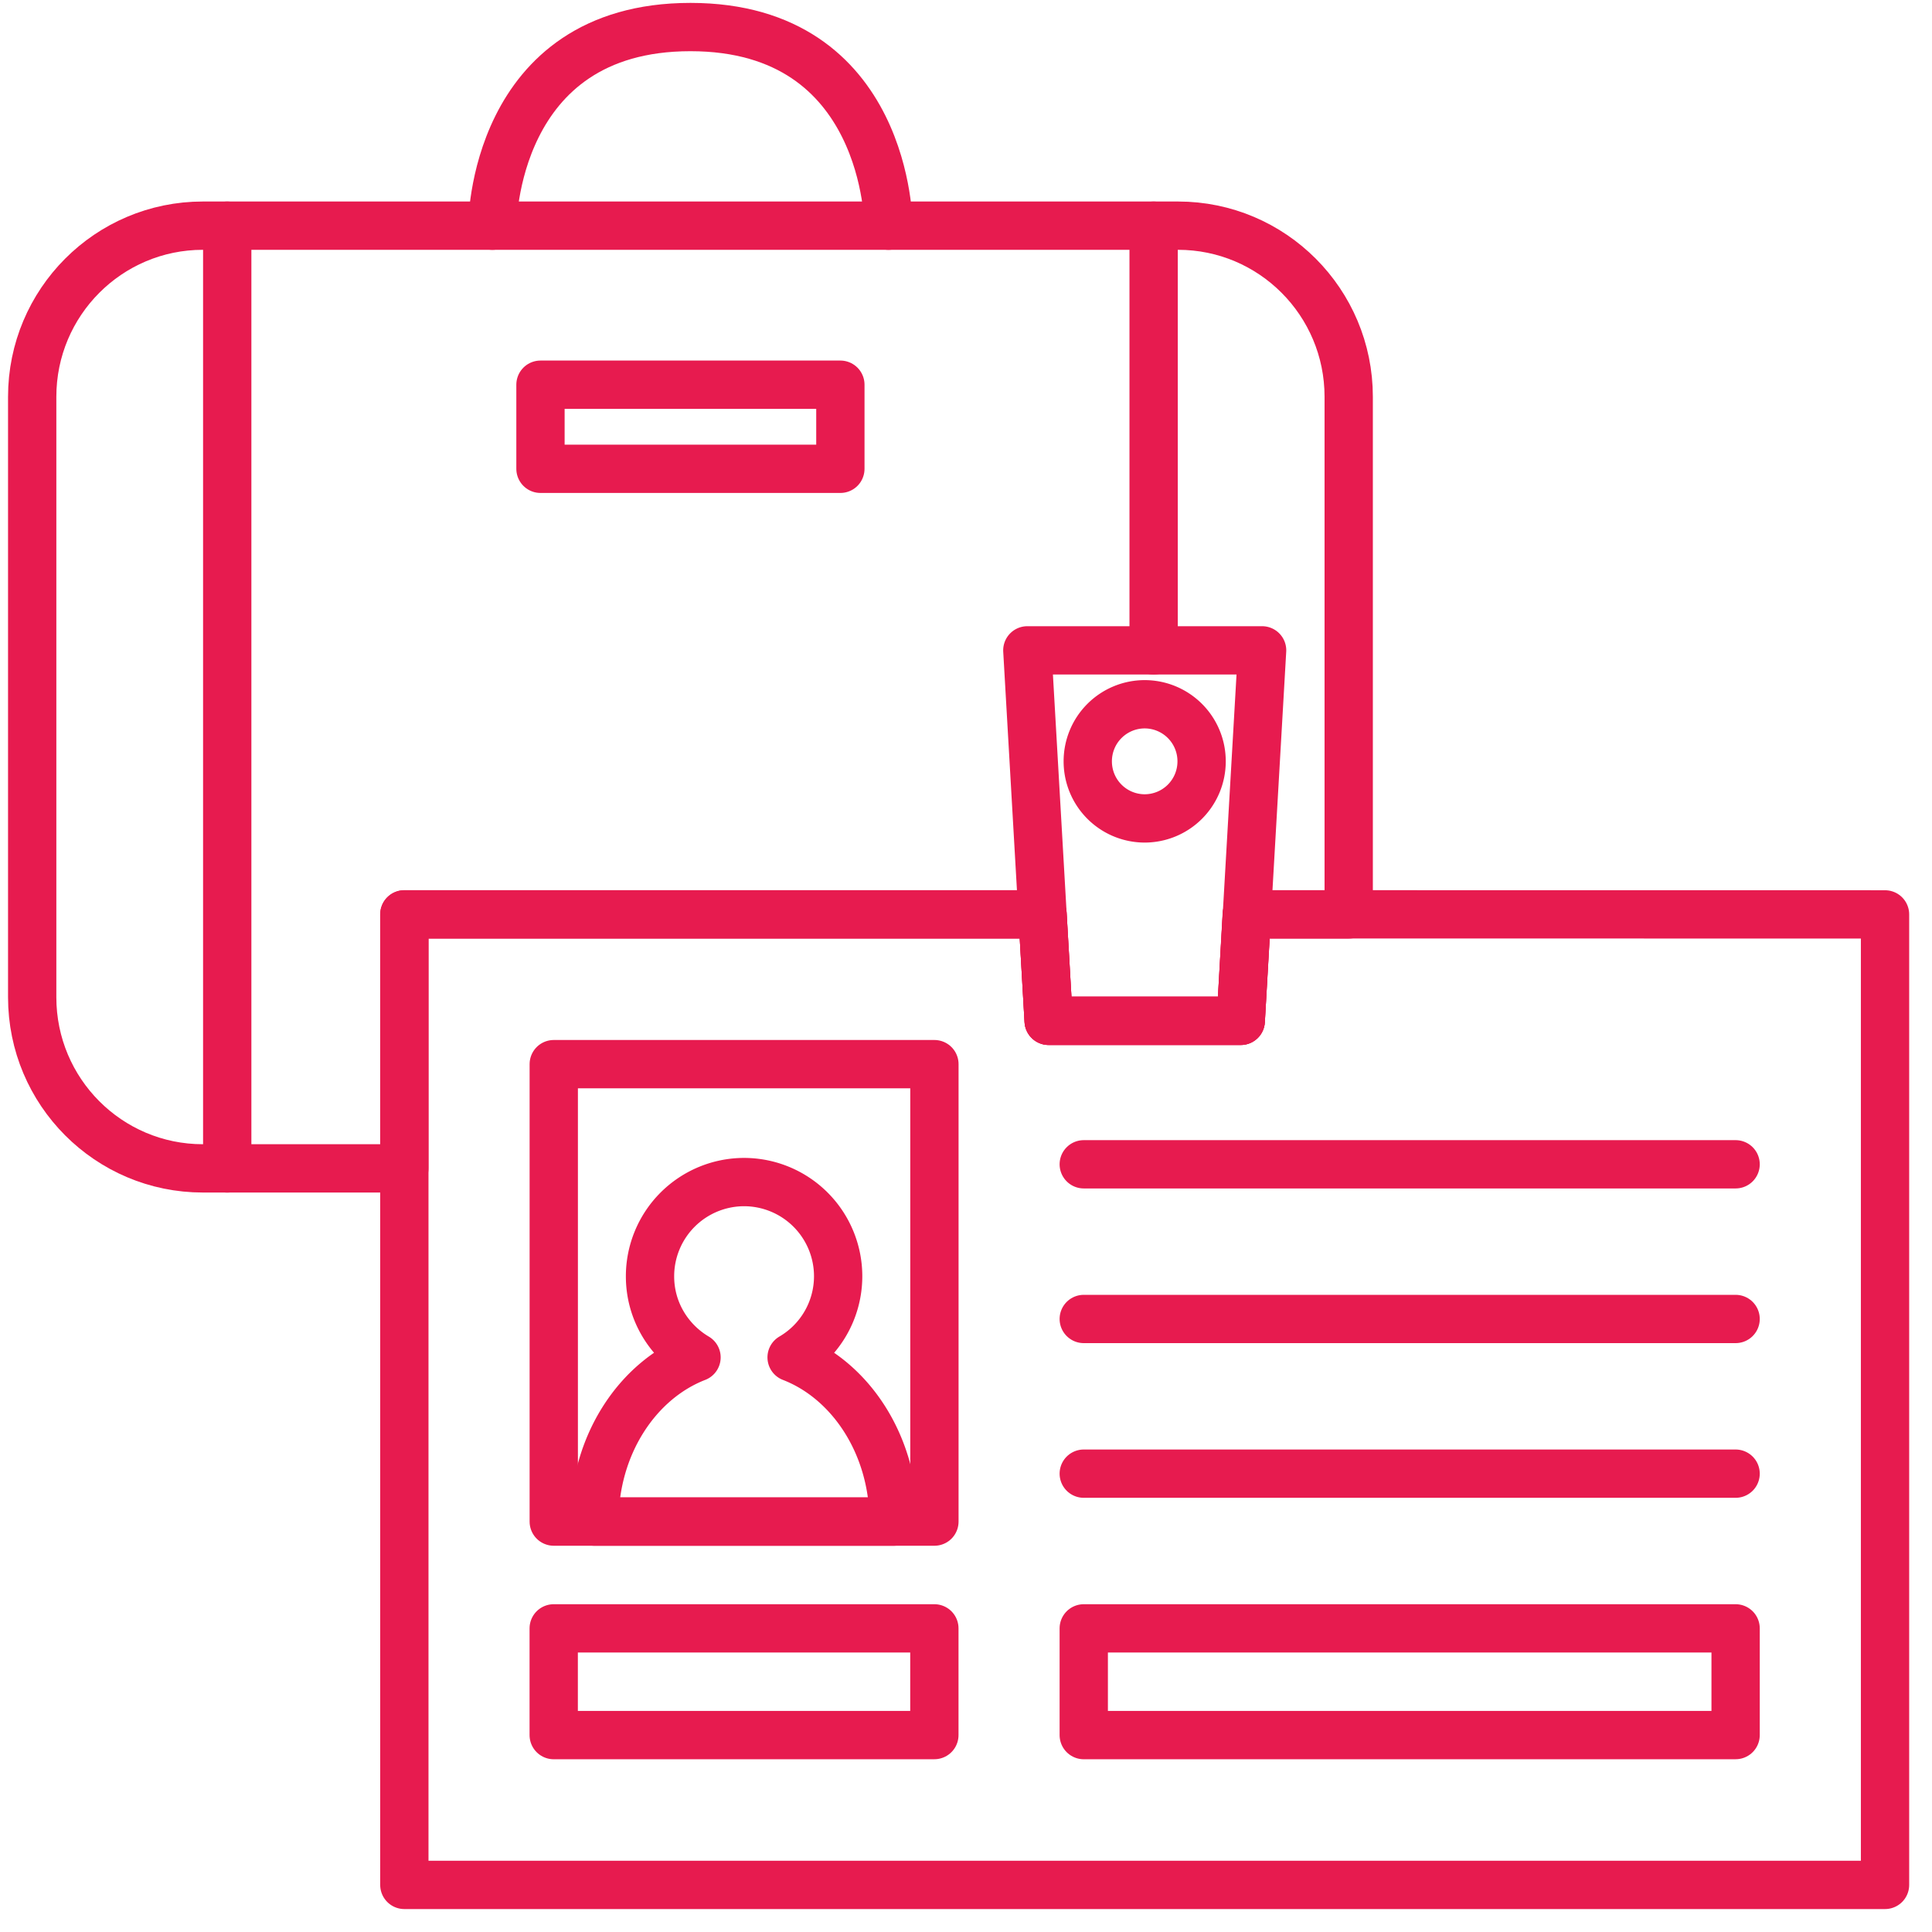 <svg xmlns="http://www.w3.org/2000/svg" xmlns:xlink="http://www.w3.org/1999/xlink" width="80" height="80" viewBox="0 0 80 80">
    <defs>
        <path id="a" d="M0 80.217h79.388V.613H0z"/>
    </defs>
    <g fill="none" fill-rule="evenodd">
        <path stroke="#E71B4F" stroke-linecap="round" stroke-linejoin="round" stroke-width="2" d="M51.63 37.86l-.254 4.41h-7.954l-.254-4.41H16.743v40.19h61.312V37.863z"/>
        <path stroke="#E71B4F" stroke-linecap="round" stroke-linejoin="round" stroke-width="2" d="M22.93 63.006h15.762V44.064H22.93v18.942zm-.002 8.84H38.69v-4.419H22.928v4.42zm21.948 0h26.992v-4.419H44.876v4.42zm0-23.635h26.992-26.992zm0 6.405h26.992-26.992zm0 6.405h26.992-26.992z"/>
        <path stroke="#E71B4F" stroke-linecap="round" stroke-linejoin="round" stroke-width="2" d="M32.779 56.206a3.892 3.892 0 0 0 1.927-3.353 3.9 3.9 0 0 0-3.895-3.906 3.9 3.9 0 0 0-3.895 3.906c0 1.433.778 2.674 1.925 3.353-2.455.953-4.228 3.636-4.228 6.8h12.391c0-3.164-1.768-5.847-4.225-6.8zm14.62-22.317a2.36 2.36 0 0 1-2.357-2.363 2.36 2.36 0 0 1 2.357-2.364 2.36 2.36 0 0 1 2.357 2.364 2.36 2.36 0 0 1-2.357 2.363zm1.758-6.959H42.54l.629 10.933.254 4.408h7.954l.254-4.408.63-10.933h-3.104.001z"/>
        <path stroke="#E71B4F" stroke-linecap="round" stroke-linejoin="round" stroke-width="2" d="M16.743 37.863V48.38H8.4c-3.903 0-7.067-3.172-7.067-7.086V16.43c0-3.914 3.164-7.086 7.067-7.086h40.38c3.903 0 7.067 3.172 7.067 7.086v21.434h-4.222l-.249 4.408h-7.954l-.252-4.408H16.743z"/>
        <path stroke="#E71B4F" stroke-linecap="round" stroke-linejoin="round" stroke-width="2" d="M20.388 9.345s0-8.225 8.202-8.225c8.201 0 8.201 8.225 8.201 8.225m10.978 0v17.587M9.409 9.345v39.037"/>
        <g transform="translate(0 -.83)">
            <mask id="b" fill="#fff">
                <use xlink:href="#a"/>
            </mask>
            <path stroke="#E71B4F" stroke-linecap="round" stroke-linejoin="round" stroke-width="2" d="M22.38 20.242h12.418V16.76H22.38z" mask="url(#b)"/>
        </g>
    </g>
</svg>
